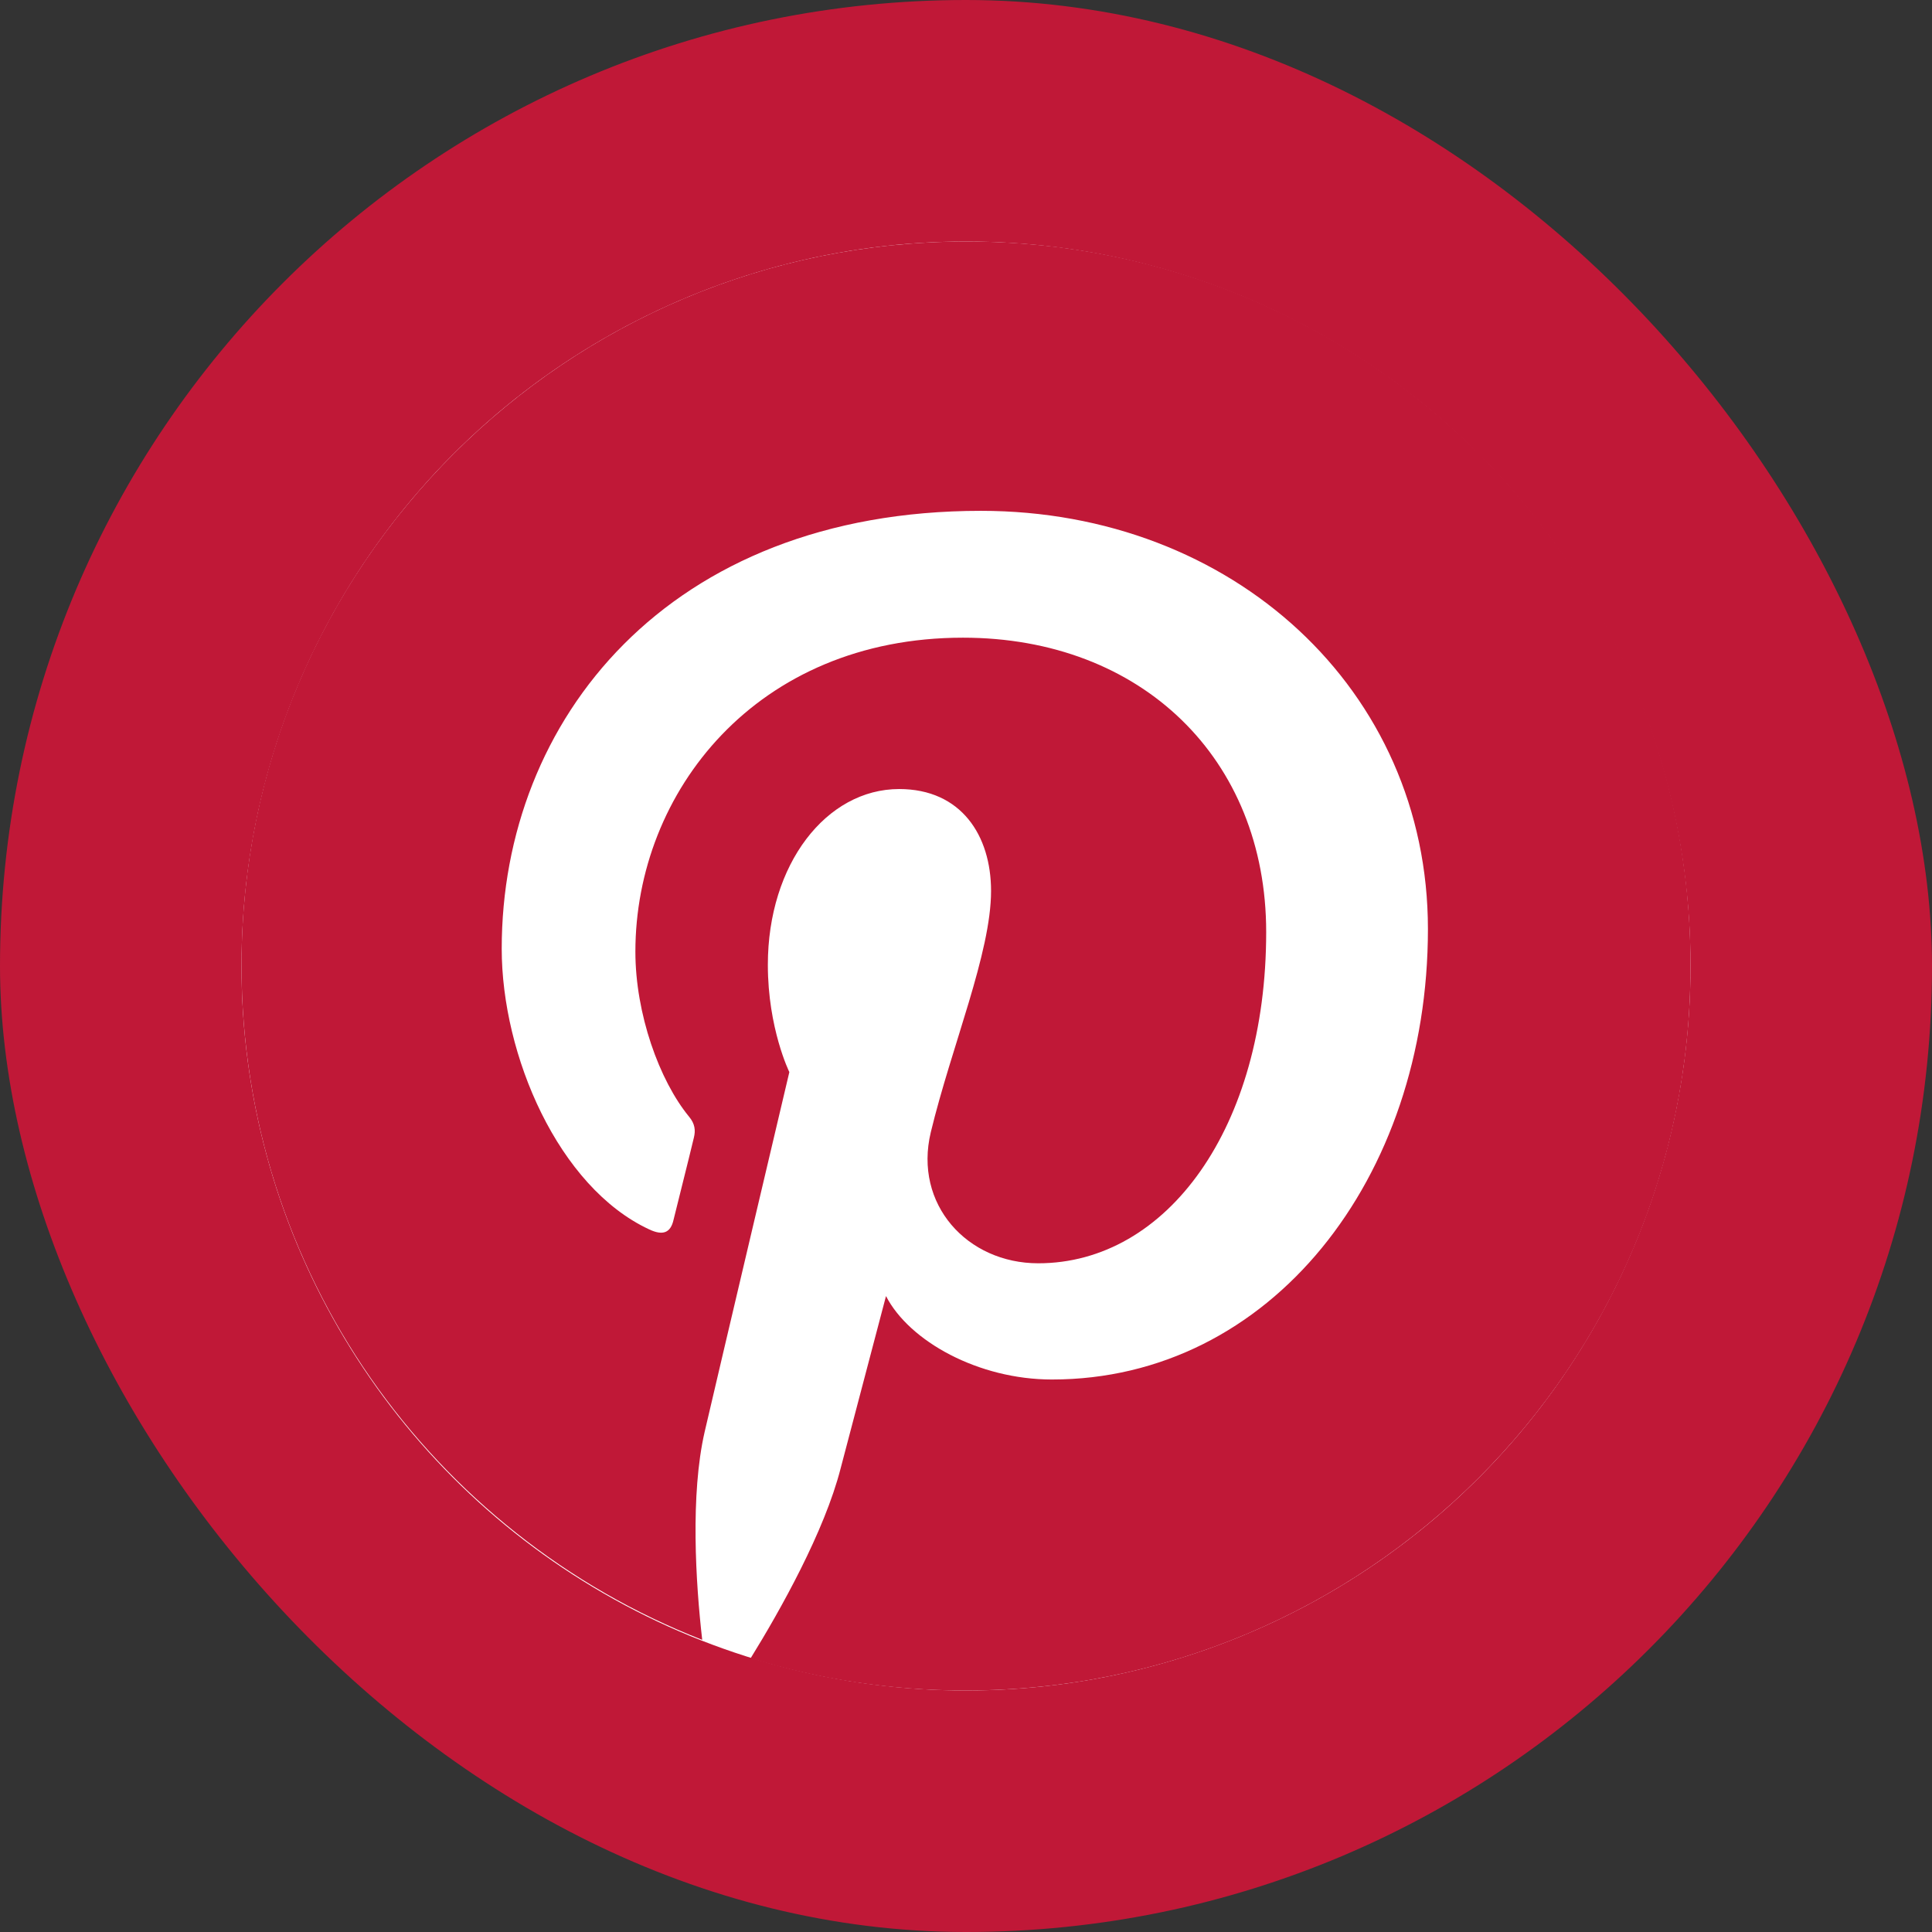 <?xml version="1.0" encoding="UTF-8"?> <svg xmlns="http://www.w3.org/2000/svg" width="32" height="32" viewBox="0 0 32 32" fill="none"><rect x="0" y="0" width="32" height="32" fill="#333333" stroke="none"/><rect width="32" height="32" rx="16" fill="#C01837"></rect><circle cx="16" cy="16" r="12" fill="white"></circle><path d="M16.01 4C9.377 4 4 9.368 4 15.99C4 21.072 7.163 25.415 11.631 27.161C11.522 26.214 11.433 24.753 11.671 23.717C11.888 22.78 13.074 17.757 13.074 17.757C13.074 17.757 12.718 17.036 12.718 15.98C12.718 14.312 13.687 13.069 14.893 13.069C15.921 13.069 16.415 13.839 16.415 14.757C16.415 15.783 15.763 17.322 15.417 18.753C15.13 19.947 16.02 20.924 17.196 20.924C19.331 20.924 20.972 18.674 20.972 15.438C20.972 12.566 18.906 10.562 15.95 10.562C12.53 10.562 10.524 13.118 10.524 15.763C10.524 16.79 10.919 17.895 11.414 18.497C11.512 18.615 11.522 18.724 11.493 18.842C11.404 19.217 11.196 20.036 11.156 20.204C11.107 20.421 10.979 20.47 10.751 20.362C9.249 19.661 8.31 17.48 8.31 15.714C8.31 11.934 11.058 8.461 16.247 8.461C20.409 8.461 23.651 11.421 23.651 15.388C23.651 19.523 21.041 22.849 17.423 22.849C16.208 22.849 15.061 22.217 14.675 21.467C14.675 21.467 14.072 23.757 13.924 24.319C13.657 25.365 12.926 26.668 12.432 27.467C13.559 27.812 14.745 28 15.99 28C22.623 28 28 22.632 28 16.01C28.02 9.368 22.642 4 16.01 4Z" fill="#C01837"></path></svg> 